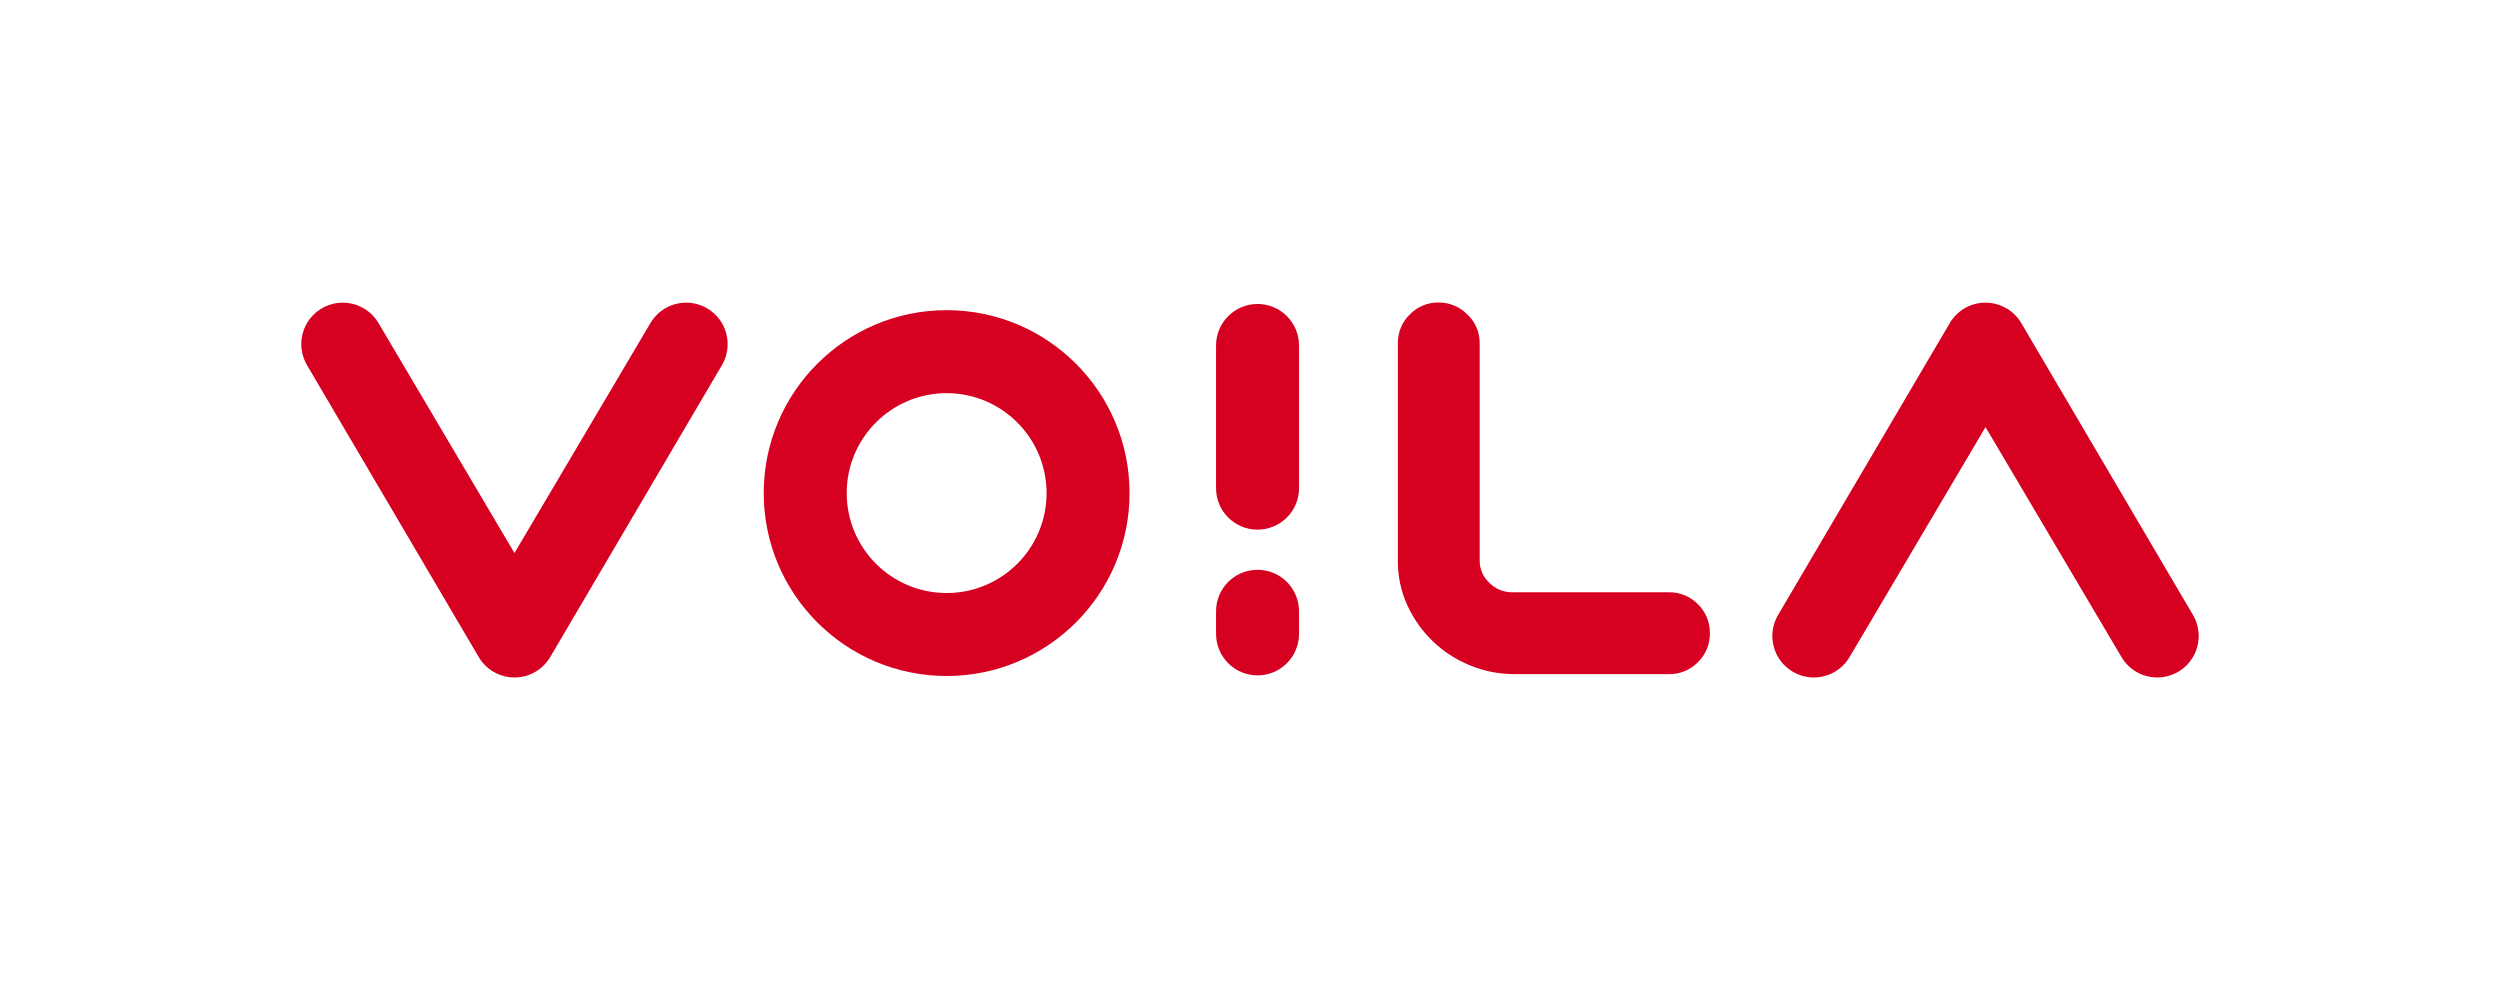 <?xml version="1.0" encoding="UTF-8" standalone="no"?><!-- Generator: Gravit.io --><svg xmlns="http://www.w3.org/2000/svg" xmlns:xlink="http://www.w3.org/1999/xlink" style="isolation:isolate" viewBox="0 0 1000 400" width="1000pt" height="400pt"><defs><clipPath id="_clipPath_terjZf0wWiLv8FyBfePItWyOqCprxGym"><rect width="1000" height="400"/></clipPath></defs><g clip-path="url(#_clipPath_terjZf0wWiLv8FyBfePItWyOqCprxGym)"><g><path d=" M 605.851 269.643 C 599.648 269.675 593.503 268.457 587.782 266.063 C 582.27 263.788 577.238 260.491 572.951 256.346 C 568.737 252.241 565.326 247.385 562.894 242.027 C 560.37 236.461 559.09 230.41 559.144 224.299 L 559.144 137.367 C 559.066 133.01 560.794 128.815 563.917 125.776 C 566.956 122.652 571.152 120.925 575.509 121.003 C 579.803 120.992 583.92 122.713 586.93 125.776 C 590.144 128.766 591.94 132.978 591.873 137.367 L 591.873 224.303 C 591.859 227.681 593.285 230.905 595.794 233.167 C 598.183 235.574 601.436 236.924 604.828 236.917 L 667.582 236.917 C 671.939 236.839 676.134 238.566 679.173 241.69 C 682.297 244.729 684.024 248.924 683.946 253.281 C 684.024 257.638 682.297 261.834 679.173 264.873 C 676.134 267.995 671.938 269.721 667.582 269.643 L 605.851 269.643 Z " fill="rgb(214,0,33)"/><path d=" M 378.657 157.259 C 356.579 157.26 338.683 175.158 338.684 197.235 C 338.684 219.313 356.582 237.209 378.659 237.209 C 400.737 237.209 418.634 219.311 418.634 197.234 C 418.608 175.166 400.725 157.283 378.657 157.259 M 378.657 124.071 C 419.063 124.071 451.819 156.827 451.819 197.234 C 451.819 237.641 419.063 270.397 378.657 270.397 C 338.25 270.397 305.494 237.641 305.494 197.234 C 305.494 156.827 338.25 124.071 378.657 124.071 L 378.657 124.071 Z " fill="rgb(214,0,33)"/><path d=" M 198.446 269.281 C 197.058 268.598 195.772 267.724 194.627 266.683 L 194.588 266.648 L 194.515 266.582 C 193.227 265.391 192.137 264.002 191.286 262.467 L 122.735 145.945 C 120.534 142.134 119.938 137.605 121.077 133.354 C 122.215 129.104 124.997 125.48 128.808 123.28 C 132.62 121.079 137.15 120.483 141.401 121.622 C 145.652 122.761 149.277 125.542 151.477 129.354 L 205.788 221.215 L 260.099 129.354 C 262.299 125.542 265.924 122.761 270.175 121.622 C 274.426 120.483 278.955 121.079 282.766 123.28 C 290.7 127.863 293.419 138.009 288.84 145.945 L 220.156 262.698 C 220.149 262.706 220.145 262.714 220.141 262.723 L 220.123 262.754 C 220.097 262.796 220.072 262.839 220.047 262.881 C 220.04 262.895 220.03 262.909 220.023 262.923 C 219.995 262.974 219.962 263.024 219.932 263.075 L 219.92 263.092 L 219.832 263.233 L 219.813 263.266 C 216.773 268.083 211.474 271.004 205.778 271 C 203.234 271 200.725 270.412 198.446 269.281 Z " fill="rgb(214,0,33)"/><path d=" M 801.557 122.77 C 802.946 123.454 804.231 124.328 805.377 125.368 L 805.416 125.404 C 805.439 125.425 805.463 125.448 805.488 125.47 C 806.776 126.661 807.866 128.05 808.717 129.584 L 877.264 246.106 C 879.465 249.916 880.063 254.446 878.923 258.696 C 877.785 262.947 875.003 266.571 871.191 268.77 C 867.38 270.972 862.85 271.569 858.599 270.429 C 854.348 269.29 850.723 266.509 848.523 262.697 L 794.213 170.836 L 739.902 262.697 C 737.702 266.508 734.078 269.29 729.827 270.429 C 725.575 271.568 721.045 270.972 717.233 268.77 C 709.299 264.188 706.581 254.042 711.16 246.106 L 779.845 129.353 L 779.86 129.327 L 779.879 129.296 L 779.952 129.17 C 779.961 129.156 779.97 129.142 779.977 129.128 C 780.008 129.077 780.037 129.026 780.068 128.976 L 780.079 128.959 C 780.108 128.912 780.14 128.864 780.167 128.817 L 780.188 128.785 C 783.228 123.966 788.53 121.046 794.228 121.051 C 796.771 121.051 799.279 121.64 801.557 122.77 Z " fill="rgb(214,0,33)"/><path d=" M 503.018 121.592 L 503.018 121.592 C 512.182 121.592 519.611 129.021 519.611 138.186 L 519.611 195.268 C 519.611 204.432 512.182 211.861 503.018 211.861 L 503.018 211.861 C 493.853 211.861 486.424 204.432 486.424 195.268 L 486.424 138.186 C 486.424 129.021 493.853 121.592 503.018 121.592 Z  M 503.018 227.917 L 503.018 227.917 C 512.182 227.917 519.611 235.346 519.611 244.511 L 519.611 253.562 C 519.611 262.726 512.182 270.155 503.018 270.155 L 503.018 270.155 C 493.853 270.155 486.424 262.726 486.424 253.562 L 486.424 244.511 C 486.424 235.346 493.853 227.917 503.018 227.917 Z " fill-rule="evenodd" fill="rgb(214,0,33)"/></g></g></svg>